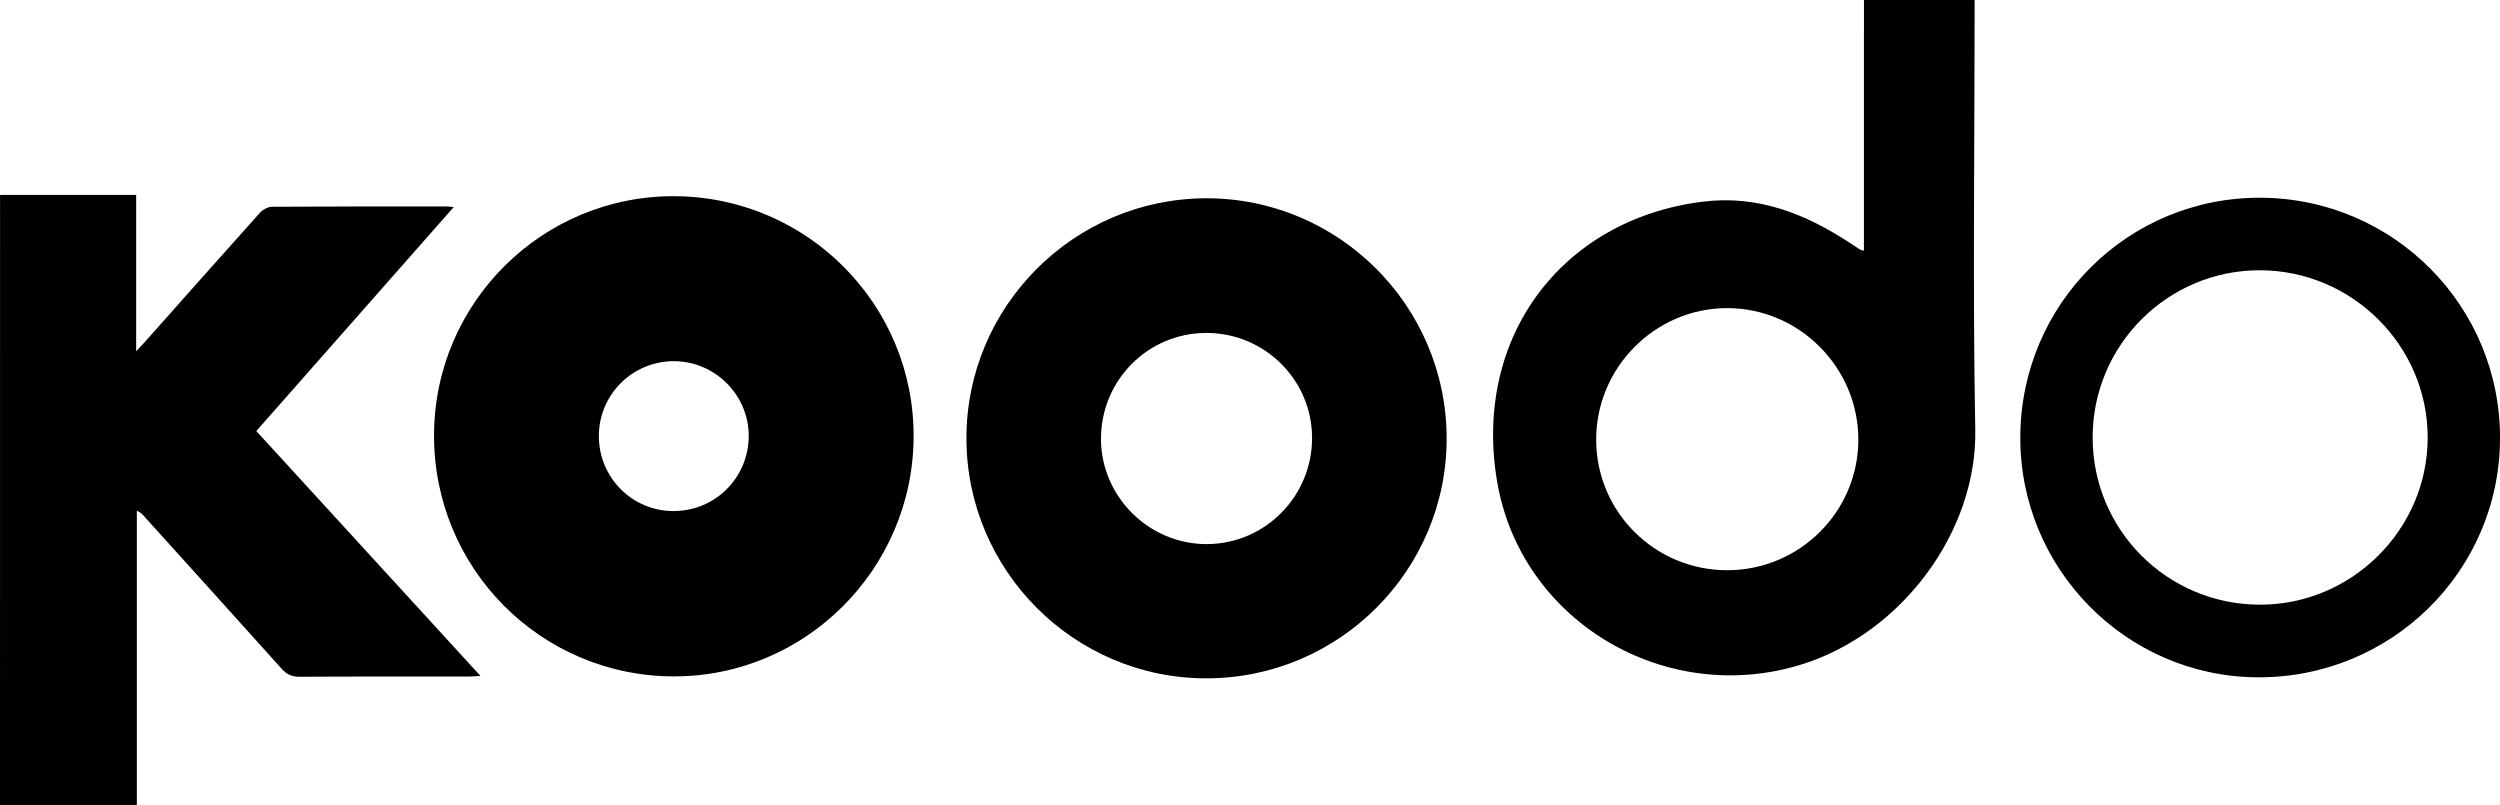 <?xml version="1.0" encoding="utf-8"?>
<!-- Generator: Adobe Illustrator 16.0.0, SVG Export Plug-In . SVG Version: 6.00 Build 0)  -->
<!DOCTYPE svg PUBLIC "-//W3C//DTD SVG 1.1//EN" "http://www.w3.org/Graphics/SVG/1.1/DTD/svg11.dtd">
<svg version="1.1" id="Layer_1" xmlns="http://www.w3.org/2000/svg" xmlns:xlink="http://www.w3.org/1999/xlink" x="0px" y="0px"
	 width="141.285px" height="45.518px" viewBox="0 0 141.285 45.518" enable-background="new 0 0 141.285 45.518"
	 xml:space="preserve">
<path d="M0.003,11.018c2.573,0,5.108,0,7.692,0c0,2.896,0,5.77,0,8.832c0.239-0.254,0.365-0.381,0.484-0.516
	c2.165-2.435,4.324-4.876,6.502-7.3c0.162-0.18,0.451-0.348,0.683-0.349c3.298-0.022,6.598-0.017,9.896-0.016
	c0.091,0,0.182,0.016,0.383,0.032c-3.751,4.255-7.436,8.437-11.158,12.659c4.206,4.595,8.396,9.173,12.667,13.838
	c-0.305,0.017-0.493,0.037-0.68,0.037c-3.179,0.002-6.359-0.009-9.539,0.011c-0.439,0.003-0.729-0.13-1.02-0.455
	c-2.559-2.855-5.136-5.696-7.706-8.544c-0.128-0.142-0.238-0.299-0.474-0.377c0,5.533,0,11.066,0,16.646c-2.595,0-5.145,0-7.733,0
	C0.003,34.041,0.003,22.564,0.003,11.018z"/>
<path d="M38.046,38.226c-7.521-0.03-13.559-6.14-13.517-13.68c0.042-7.47,6.137-13.499,13.606-13.458
	c7.501,0.042,13.549,6.151,13.497,13.637C51.579,32.198,45.485,38.253,38.046,38.226z M38.086,28.882
	c2.352-0.012,4.23-1.902,4.227-4.257c-0.003-2.329-1.942-4.237-4.277-4.213c-2.327,0.025-4.196,1.913-4.192,4.233
	C33.846,27.004,35.74,28.895,38.086,28.882z"/>
<path d="M105.339,0c2.119,0,4.141,0,6.254,0c0,0.231,0,0.459,0,0.689c0,7.866-0.108,15.735,0.037,23.599
	c0.106,5.744-4.139,11.485-9.799,13.258c-7.688,2.405-15.895-2.416-17.229-10.365c-1.359-8.109,3.646-14.769,11.589-15.779
	c3.164-0.402,5.849,0.681,8.396,2.354c0.183,0.12,0.363,0.243,0.547,0.36c0.031,0.019,0.074,0.019,0.203,0.05
	c0-2.375,0-4.729,0-7.084C105.339,4.74,105.339,2.399,105.339,0z M97.626,32.225c4.082-0.007,7.394-3.313,7.396-7.379
	c0.002-4.085-3.353-7.441-7.427-7.433c-4.071,0.008-7.411,3.38-7.389,7.463C90.227,28.954,93.539,32.233,97.626,32.225z"/>
<path d="M68.205,38.336c-7.475,0.021-13.583-6.075-13.588-13.56c-0.005-7.454,6.061-13.541,13.52-13.57
	c7.479-0.03,13.592,6.045,13.619,13.532C81.783,32.212,75.701,38.318,68.205,38.336z M68.164,18.816
	c-3.309,0.01-5.959,2.692-5.943,6.013c0.017,3.258,2.724,5.933,5.99,5.92c3.293-0.014,5.957-2.716,5.939-6.025
	C74.136,21.453,71.453,18.807,68.164,18.816z"/>
<path d="M114.175,24.669c0.043-7.524,6.115-13.545,13.615-13.494c7.51,0.053,13.533,6.141,13.496,13.636s-6.177,13.52-13.726,13.467
	C120.139,38.225,114.134,32.12,114.175,24.669z M118.264,24.706c-0.009,5.217,4.185,9.437,9.407,9.467
	c5.213,0.032,9.517-4.227,9.527-9.43c0.012-5.198-4.264-9.465-9.492-9.469C122.505,15.271,118.272,19.498,118.264,24.706z"/>
</svg>
